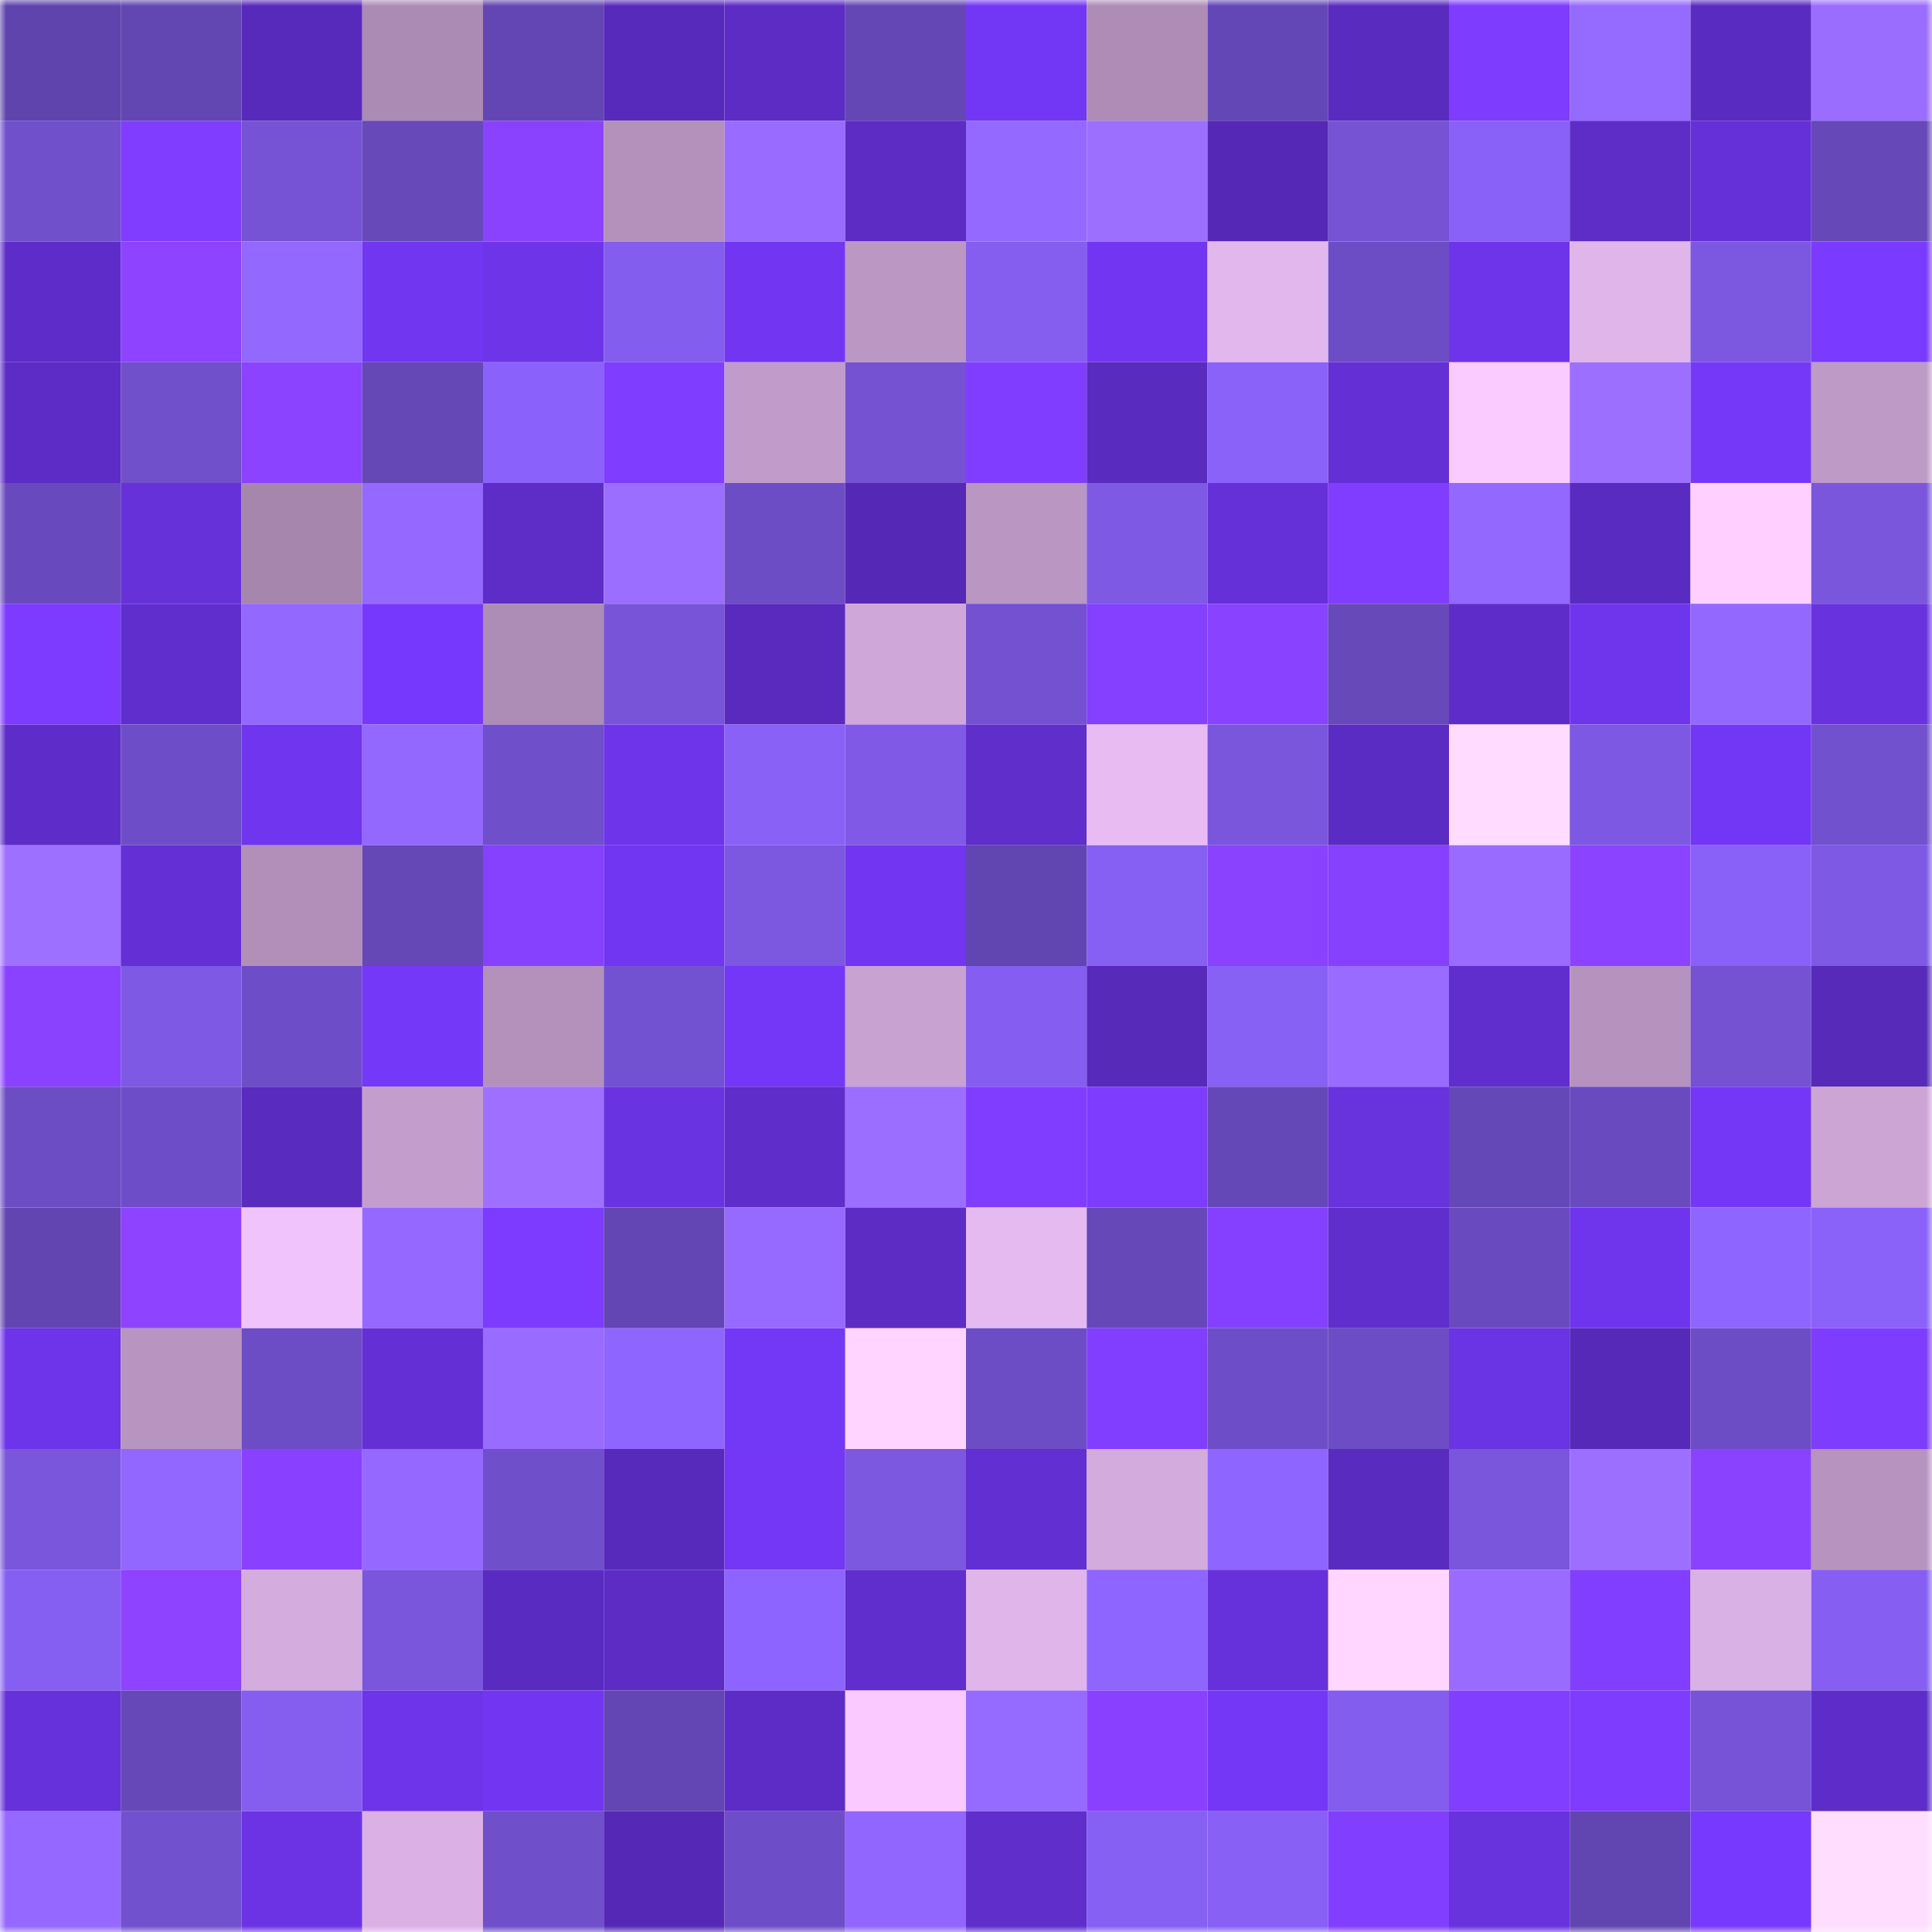 <svg viewBox="0 0 160 160" fill="none" role="img" xmlns="http://www.w3.org/2000/svg" width="240" height="240" name="linea%2Csanthosh.linea.eth"><mask id="1773075481" mask-type="alpha" maskUnits="userSpaceOnUse" x="0" y="0" width="160" height="160"><rect width="160" height="160" fill="#FFFFFF"></rect></mask><g mask="url(#1773075481)"><rect x="0" y="0" width="10" height="10" fill="#5f44ad"></rect><rect x="10" y="0" width="10" height="10" fill="#6246b2"></rect><rect x="20" y="0" width="10" height="10" fill="#582abb"></rect><rect x="30" y="0" width="10" height="10" fill="#ab8ab3"></rect><rect x="40" y="0" width="10" height="10" fill="#6346b3"></rect><rect x="50" y="0" width="10" height="10" fill="#582abc"></rect><rect x="60" y="0" width="10" height="10" fill="#5c2cc5"></rect><rect x="70" y="0" width="10" height="10" fill="#6447b5"></rect><rect x="80" y="0" width="10" height="10" fill="#7237f4"></rect><rect x="90" y="0" width="10" height="10" fill="#ae8cb6"></rect><rect x="100" y="0" width="10" height="10" fill="#6447b6"></rect><rect x="110" y="0" width="10" height="10" fill="#5a2bbf"></rect><rect x="120" y="0" width="10" height="10" fill="#7e3cff"></rect><rect x="130" y="0" width="10" height="10" fill="#956aff"></rect><rect x="140" y="0" width="10" height="10" fill="#5a2bc1"></rect><rect x="150" y="0" width="10" height="10" fill="#9a6dff"></rect><rect x="0" y="10" width="10" height="10" fill="#7050cb"></rect><rect x="10" y="10" width="10" height="10" fill="#803dff"></rect><rect x="20" y="10" width="10" height="10" fill="#7553d4"></rect><rect x="30" y="10" width="10" height="10" fill="#6749ba"></rect><rect x="40" y="10" width="10" height="10" fill="#8a42ff"></rect><rect x="50" y="10" width="10" height="10" fill="#b391bb"></rect><rect x="60" y="10" width="10" height="10" fill="#996cff"></rect><rect x="70" y="10" width="10" height="10" fill="#5c2cc5"></rect><rect x="80" y="10" width="10" height="10" fill="#9469ff"></rect><rect x="90" y="10" width="10" height="10" fill="#9c6fff"></rect><rect x="100" y="10" width="10" height="10" fill="#5529b6"></rect><rect x="110" y="10" width="10" height="10" fill="#7553d3"></rect><rect x="120" y="10" width="10" height="10" fill="#8961f8"></rect><rect x="130" y="10" width="10" height="10" fill="#5e2dc8"></rect><rect x="140" y="10" width="10" height="10" fill="#6530d7"></rect><rect x="150" y="10" width="10" height="10" fill="#6648b8"></rect><rect x="0" y="20" width="10" height="10" fill="#5e2dc9"></rect><rect x="10" y="20" width="10" height="10" fill="#8d43ff"></rect><rect x="20" y="20" width="10" height="10" fill="#9368ff"></rect><rect x="30" y="20" width="10" height="10" fill="#7136f0"></rect><rect x="40" y="20" width="10" height="10" fill="#6d34e8"></rect><rect x="50" y="20" width="10" height="10" fill="#835ded"></rect><rect x="60" y="20" width="10" height="10" fill="#7236f2"></rect><rect x="70" y="20" width="10" height="10" fill="#bb97c3"></rect><rect x="80" y="20" width="10" height="10" fill="#855ef0"></rect><rect x="90" y="20" width="10" height="10" fill="#7236f3"></rect><rect x="100" y="20" width="10" height="10" fill="#e2b7ed"></rect><rect x="110" y="20" width="10" height="10" fill="#6d4dc5"></rect><rect x="120" y="20" width="10" height="10" fill="#6e34ea"></rect><rect x="130" y="20" width="10" height="10" fill="#e0b5ea"></rect><rect x="140" y="20" width="10" height="10" fill="#7c58e0"></rect><rect x="150" y="20" width="10" height="10" fill="#7a3aff"></rect><rect x="0" y="30" width="10" height="10" fill="#5d2cc6"></rect><rect x="10" y="30" width="10" height="10" fill="#7050cb"></rect><rect x="20" y="30" width="10" height="10" fill="#8b43ff"></rect><rect x="30" y="30" width="10" height="10" fill="#6547b6"></rect><rect x="40" y="30" width="10" height="10" fill="#8a62fb"></rect><rect x="50" y="30" width="10" height="10" fill="#7f3dff"></rect><rect x="60" y="30" width="10" height="10" fill="#c19cca"></rect><rect x="70" y="30" width="10" height="10" fill="#7452d1"></rect><rect x="80" y="30" width="10" height="10" fill="#803dff"></rect><rect x="90" y="30" width="10" height="10" fill="#592bbe"></rect><rect x="100" y="30" width="10" height="10" fill="#8a62fa"></rect><rect x="110" y="30" width="10" height="10" fill="#6430d6"></rect><rect x="120" y="30" width="10" height="10" fill="#facbff"></rect><rect x="130" y="30" width="10" height="10" fill="#9d6fff"></rect><rect x="140" y="30" width="10" height="10" fill="#7538f9"></rect><rect x="150" y="30" width="10" height="10" fill="#be9ac7"></rect><rect x="0" y="40" width="10" height="10" fill="#694abe"></rect><rect x="10" y="40" width="10" height="10" fill="#6631d9"></rect><rect x="20" y="40" width="10" height="10" fill="#a686ad"></rect><rect x="30" y="40" width="10" height="10" fill="#9569ff"></rect><rect x="40" y="40" width="10" height="10" fill="#5e2dc8"></rect><rect x="50" y="40" width="10" height="10" fill="#9b6eff"></rect><rect x="60" y="40" width="10" height="10" fill="#6d4dc5"></rect><rect x="70" y="40" width="10" height="10" fill="#5529b6"></rect><rect x="80" y="40" width="10" height="10" fill="#ba96c2"></rect><rect x="90" y="40" width="10" height="10" fill="#7e59e4"></rect><rect x="100" y="40" width="10" height="10" fill="#6530d8"></rect><rect x="110" y="40" width="10" height="10" fill="#813dff"></rect><rect x="120" y="40" width="10" height="10" fill="#9368ff"></rect><rect x="130" y="40" width="10" height="10" fill="#5a2bc0"></rect><rect x="140" y="40" width="10" height="10" fill="#ffcfff"></rect><rect x="150" y="40" width="10" height="10" fill="#7a56dc"></rect><rect x="0" y="50" width="10" height="10" fill="#7c3bff"></rect><rect x="10" y="50" width="10" height="10" fill="#602ecd"></rect><rect x="20" y="50" width="10" height="10" fill="#9368ff"></rect><rect x="30" y="50" width="10" height="10" fill="#7638fc"></rect><rect x="40" y="50" width="10" height="10" fill="#ad8cb5"></rect><rect x="50" y="50" width="10" height="10" fill="#7754d8"></rect><rect x="60" y="50" width="10" height="10" fill="#592abd"></rect><rect x="70" y="50" width="10" height="10" fill="#cfa8d9"></rect><rect x="80" y="50" width="10" height="10" fill="#7351d0"></rect><rect x="90" y="50" width="10" height="10" fill="#843fff"></rect><rect x="100" y="50" width="10" height="10" fill="#8942ff"></rect><rect x="110" y="50" width="10" height="10" fill="#6749ba"></rect><rect x="120" y="50" width="10" height="10" fill="#5e2dc9"></rect><rect x="130" y="50" width="10" height="10" fill="#6f35ed"></rect><rect x="140" y="50" width="10" height="10" fill="#9368ff"></rect><rect x="150" y="50" width="10" height="10" fill="#6932df"></rect><rect x="0" y="60" width="10" height="10" fill="#5e2dc9"></rect><rect x="10" y="60" width="10" height="10" fill="#6e4ec8"></rect><rect x="20" y="60" width="10" height="10" fill="#7035ee"></rect><rect x="30" y="60" width="10" height="10" fill="#9368ff"></rect><rect x="40" y="60" width="10" height="10" fill="#6f4fca"></rect><rect x="50" y="60" width="10" height="10" fill="#6e34ea"></rect><rect x="60" y="60" width="10" height="10" fill="#8961f7"></rect><rect x="70" y="60" width="10" height="10" fill="#805ae7"></rect><rect x="80" y="60" width="10" height="10" fill="#5f2ecb"></rect><rect x="90" y="60" width="10" height="10" fill="#e8bcf3"></rect><rect x="100" y="60" width="10" height="10" fill="#7a56dd"></rect><rect x="110" y="60" width="10" height="10" fill="#5b2cc3"></rect><rect x="120" y="60" width="10" height="10" fill="#ffdbff"></rect><rect x="130" y="60" width="10" height="10" fill="#7d59e3"></rect><rect x="140" y="60" width="10" height="10" fill="#7237f4"></rect><rect x="150" y="60" width="10" height="10" fill="#7251ce"></rect><rect x="0" y="70" width="10" height="10" fill="#9e70ff"></rect><rect x="10" y="70" width="10" height="10" fill="#6430d5"></rect><rect x="20" y="70" width="10" height="10" fill="#b18fb9"></rect><rect x="30" y="70" width="10" height="10" fill="#6547b6"></rect><rect x="40" y="70" width="10" height="10" fill="#8640ff"></rect><rect x="50" y="70" width="10" height="10" fill="#7136f1"></rect><rect x="60" y="70" width="10" height="10" fill="#7c58e0"></rect><rect x="70" y="70" width="10" height="10" fill="#7236f2"></rect><rect x="80" y="70" width="10" height="10" fill="#6145b0"></rect><rect x="90" y="70" width="10" height="10" fill="#865ff3"></rect><rect x="100" y="70" width="10" height="10" fill="#8b42ff"></rect><rect x="110" y="70" width="10" height="10" fill="#8640ff"></rect><rect x="120" y="70" width="10" height="10" fill="#996cff"></rect><rect x="130" y="70" width="10" height="10" fill="#8c43ff"></rect><rect x="140" y="70" width="10" height="10" fill="#8961f9"></rect><rect x="150" y="70" width="10" height="10" fill="#7e59e4"></rect><rect x="0" y="80" width="10" height="10" fill="#8a42ff"></rect><rect x="10" y="80" width="10" height="10" fill="#7e59e4"></rect><rect x="20" y="80" width="10" height="10" fill="#6e4ec8"></rect><rect x="30" y="80" width="10" height="10" fill="#7438f8"></rect><rect x="40" y="80" width="10" height="10" fill="#b391bb"></rect><rect x="50" y="80" width="10" height="10" fill="#7352d1"></rect><rect x="60" y="80" width="10" height="10" fill="#7437f7"></rect><rect x="70" y="80" width="10" height="10" fill="#c8a2d1"></rect><rect x="80" y="80" width="10" height="10" fill="#855ef1"></rect><rect x="90" y="80" width="10" height="10" fill="#572aba"></rect><rect x="100" y="80" width="10" height="10" fill="#8760f4"></rect><rect x="110" y="80" width="10" height="10" fill="#996cff"></rect><rect x="120" y="80" width="10" height="10" fill="#612ece"></rect><rect x="130" y="80" width="10" height="10" fill="#b693bf"></rect><rect x="140" y="80" width="10" height="10" fill="#7452d1"></rect><rect x="150" y="80" width="10" height="10" fill="#572ab9"></rect><rect x="0" y="90" width="10" height="10" fill="#6c4dc4"></rect><rect x="10" y="90" width="10" height="10" fill="#6e4ec8"></rect><rect x="20" y="90" width="10" height="10" fill="#5a2bbf"></rect><rect x="30" y="90" width="10" height="10" fill="#c39ecc"></rect><rect x="40" y="90" width="10" height="10" fill="#9f70ff"></rect><rect x="50" y="90" width="10" height="10" fill="#6a33e2"></rect><rect x="60" y="90" width="10" height="10" fill="#5f2dca"></rect><rect x="70" y="90" width="10" height="10" fill="#9c6eff"></rect><rect x="80" y="90" width="10" height="10" fill="#803dff"></rect><rect x="90" y="90" width="10" height="10" fill="#7e3cff"></rect><rect x="100" y="90" width="10" height="10" fill="#6548b8"></rect><rect x="110" y="90" width="10" height="10" fill="#6832dd"></rect><rect x="120" y="90" width="10" height="10" fill="#6548b8"></rect><rect x="130" y="90" width="10" height="10" fill="#694bbf"></rect><rect x="140" y="90" width="10" height="10" fill="#7437f6"></rect><rect x="150" y="90" width="10" height="10" fill="#cca5d5"></rect><rect x="0" y="100" width="10" height="10" fill="#6245b1"></rect><rect x="10" y="100" width="10" height="10" fill="#8d43ff"></rect><rect x="20" y="100" width="10" height="10" fill="#f1c3fc"></rect><rect x="30" y="100" width="10" height="10" fill="#9569ff"></rect><rect x="40" y="100" width="10" height="10" fill="#7c3bff"></rect><rect x="50" y="100" width="10" height="10" fill="#6346b4"></rect><rect x="60" y="100" width="10" height="10" fill="#966aff"></rect><rect x="70" y="100" width="10" height="10" fill="#5c2cc5"></rect><rect x="80" y="100" width="10" height="10" fill="#e5baf0"></rect><rect x="90" y="100" width="10" height="10" fill="#6648b9"></rect><rect x="100" y="100" width="10" height="10" fill="#8540ff"></rect><rect x="110" y="100" width="10" height="10" fill="#612ece"></rect><rect x="120" y="100" width="10" height="10" fill="#6a4bbf"></rect><rect x="130" y="100" width="10" height="10" fill="#6f35ed"></rect><rect x="140" y="100" width="10" height="10" fill="#8e65ff"></rect><rect x="150" y="100" width="10" height="10" fill="#8a62f9"></rect><rect x="0" y="110" width="10" height="10" fill="#6d34e9"></rect><rect x="10" y="110" width="10" height="10" fill="#b895c0"></rect><rect x="20" y="110" width="10" height="10" fill="#6d4dc5"></rect><rect x="30" y="110" width="10" height="10" fill="#6430d6"></rect><rect x="40" y="110" width="10" height="10" fill="#996cff"></rect><rect x="50" y="110" width="10" height="10" fill="#8f65ff"></rect><rect x="60" y="110" width="10" height="10" fill="#7337f6"></rect><rect x="70" y="110" width="10" height="10" fill="#ffd4ff"></rect><rect x="80" y="110" width="10" height="10" fill="#6d4dc5"></rect><rect x="90" y="110" width="10" height="10" fill="#823eff"></rect><rect x="100" y="110" width="10" height="10" fill="#6e4ec8"></rect><rect x="110" y="110" width="10" height="10" fill="#6d4dc5"></rect><rect x="120" y="110" width="10" height="10" fill="#6a33e3"></rect><rect x="130" y="110" width="10" height="10" fill="#5729b9"></rect><rect x="140" y="110" width="10" height="10" fill="#6d4dc5"></rect><rect x="150" y="110" width="10" height="10" fill="#7e3cff"></rect><rect x="0" y="120" width="10" height="10" fill="#7956db"></rect><rect x="10" y="120" width="10" height="10" fill="#9267ff"></rect><rect x="20" y="120" width="10" height="10" fill="#8941ff"></rect><rect x="30" y="120" width="10" height="10" fill="#9569ff"></rect><rect x="40" y="120" width="10" height="10" fill="#704fca"></rect><rect x="50" y="120" width="10" height="10" fill="#582abc"></rect><rect x="60" y="120" width="10" height="10" fill="#7337f5"></rect><rect x="70" y="120" width="10" height="10" fill="#7c58e0"></rect><rect x="80" y="120" width="10" height="10" fill="#622fd2"></rect><rect x="90" y="120" width="10" height="10" fill="#d4abdd"></rect><rect x="100" y="120" width="10" height="10" fill="#8f65ff"></rect><rect x="110" y="120" width="10" height="10" fill="#5a2bbf"></rect><rect x="120" y="120" width="10" height="10" fill="#7a56dd"></rect><rect x="130" y="120" width="10" height="10" fill="#9d6fff"></rect><rect x="140" y="120" width="10" height="10" fill="#8a42ff"></rect><rect x="150" y="120" width="10" height="10" fill="#b794bf"></rect><rect x="0" y="130" width="10" height="10" fill="#855ff2"></rect><rect x="10" y="130" width="10" height="10" fill="#8d43ff"></rect><rect x="20" y="130" width="10" height="10" fill="#d4acde"></rect><rect x="30" y="130" width="10" height="10" fill="#7956db"></rect><rect x="40" y="130" width="10" height="10" fill="#5a2bc1"></rect><rect x="50" y="130" width="10" height="10" fill="#5c2cc4"></rect><rect x="60" y="130" width="10" height="10" fill="#8d64ff"></rect><rect x="70" y="130" width="10" height="10" fill="#602ecc"></rect><rect x="80" y="130" width="10" height="10" fill="#e0b5ea"></rect><rect x="90" y="130" width="10" height="10" fill="#8e65ff"></rect><rect x="100" y="130" width="10" height="10" fill="#6631db"></rect><rect x="110" y="130" width="10" height="10" fill="#ffd6ff"></rect><rect x="120" y="130" width="10" height="10" fill="#996cff"></rect><rect x="130" y="130" width="10" height="10" fill="#813eff"></rect><rect x="140" y="130" width="10" height="10" fill="#dab1e4"></rect><rect x="150" y="130" width="10" height="10" fill="#865ff2"></rect><rect x="0" y="140" width="10" height="10" fill="#6631da"></rect><rect x="10" y="140" width="10" height="10" fill="#6648b9"></rect><rect x="20" y="140" width="10" height="10" fill="#855ef0"></rect><rect x="30" y="140" width="10" height="10" fill="#6d34e9"></rect><rect x="40" y="140" width="10" height="10" fill="#7236f2"></rect><rect x="50" y="140" width="10" height="10" fill="#6346b4"></rect><rect x="60" y="140" width="10" height="10" fill="#5d2cc6"></rect><rect x="70" y="140" width="10" height="10" fill="#f9c9ff"></rect><rect x="80" y="140" width="10" height="10" fill="#956aff"></rect><rect x="90" y="140" width="10" height="10" fill="#8941ff"></rect><rect x="100" y="140" width="10" height="10" fill="#7337f5"></rect><rect x="110" y="140" width="10" height="10" fill="#835ded"></rect><rect x="120" y="140" width="10" height="10" fill="#823eff"></rect><rect x="130" y="140" width="10" height="10" fill="#7e3cff"></rect><rect x="140" y="140" width="10" height="10" fill="#7754d7"></rect><rect x="150" y="140" width="10" height="10" fill="#5e2dc9"></rect><rect x="0" y="150" width="10" height="10" fill="#9569ff"></rect><rect x="10" y="150" width="10" height="10" fill="#7251cf"></rect><rect x="20" y="150" width="10" height="10" fill="#6b33e4"></rect><rect x="30" y="150" width="10" height="10" fill="#dbb1e5"></rect><rect x="40" y="150" width="10" height="10" fill="#6f4fca"></rect><rect x="50" y="150" width="10" height="10" fill="#5529b5"></rect><rect x="60" y="150" width="10" height="10" fill="#6e4ec8"></rect><rect x="70" y="150" width="10" height="10" fill="#9066ff"></rect><rect x="80" y="150" width="10" height="10" fill="#5f2ecb"></rect><rect x="90" y="150" width="10" height="10" fill="#865ff3"></rect><rect x="100" y="150" width="10" height="10" fill="#8860f6"></rect><rect x="110" y="150" width="10" height="10" fill="#823eff"></rect><rect x="120" y="150" width="10" height="10" fill="#6832dd"></rect><rect x="130" y="150" width="10" height="10" fill="#6145b0"></rect><rect x="140" y="150" width="10" height="10" fill="#7839ff"></rect><rect x="150" y="150" width="10" height="10" fill="#ffddff"></rect></g></svg>